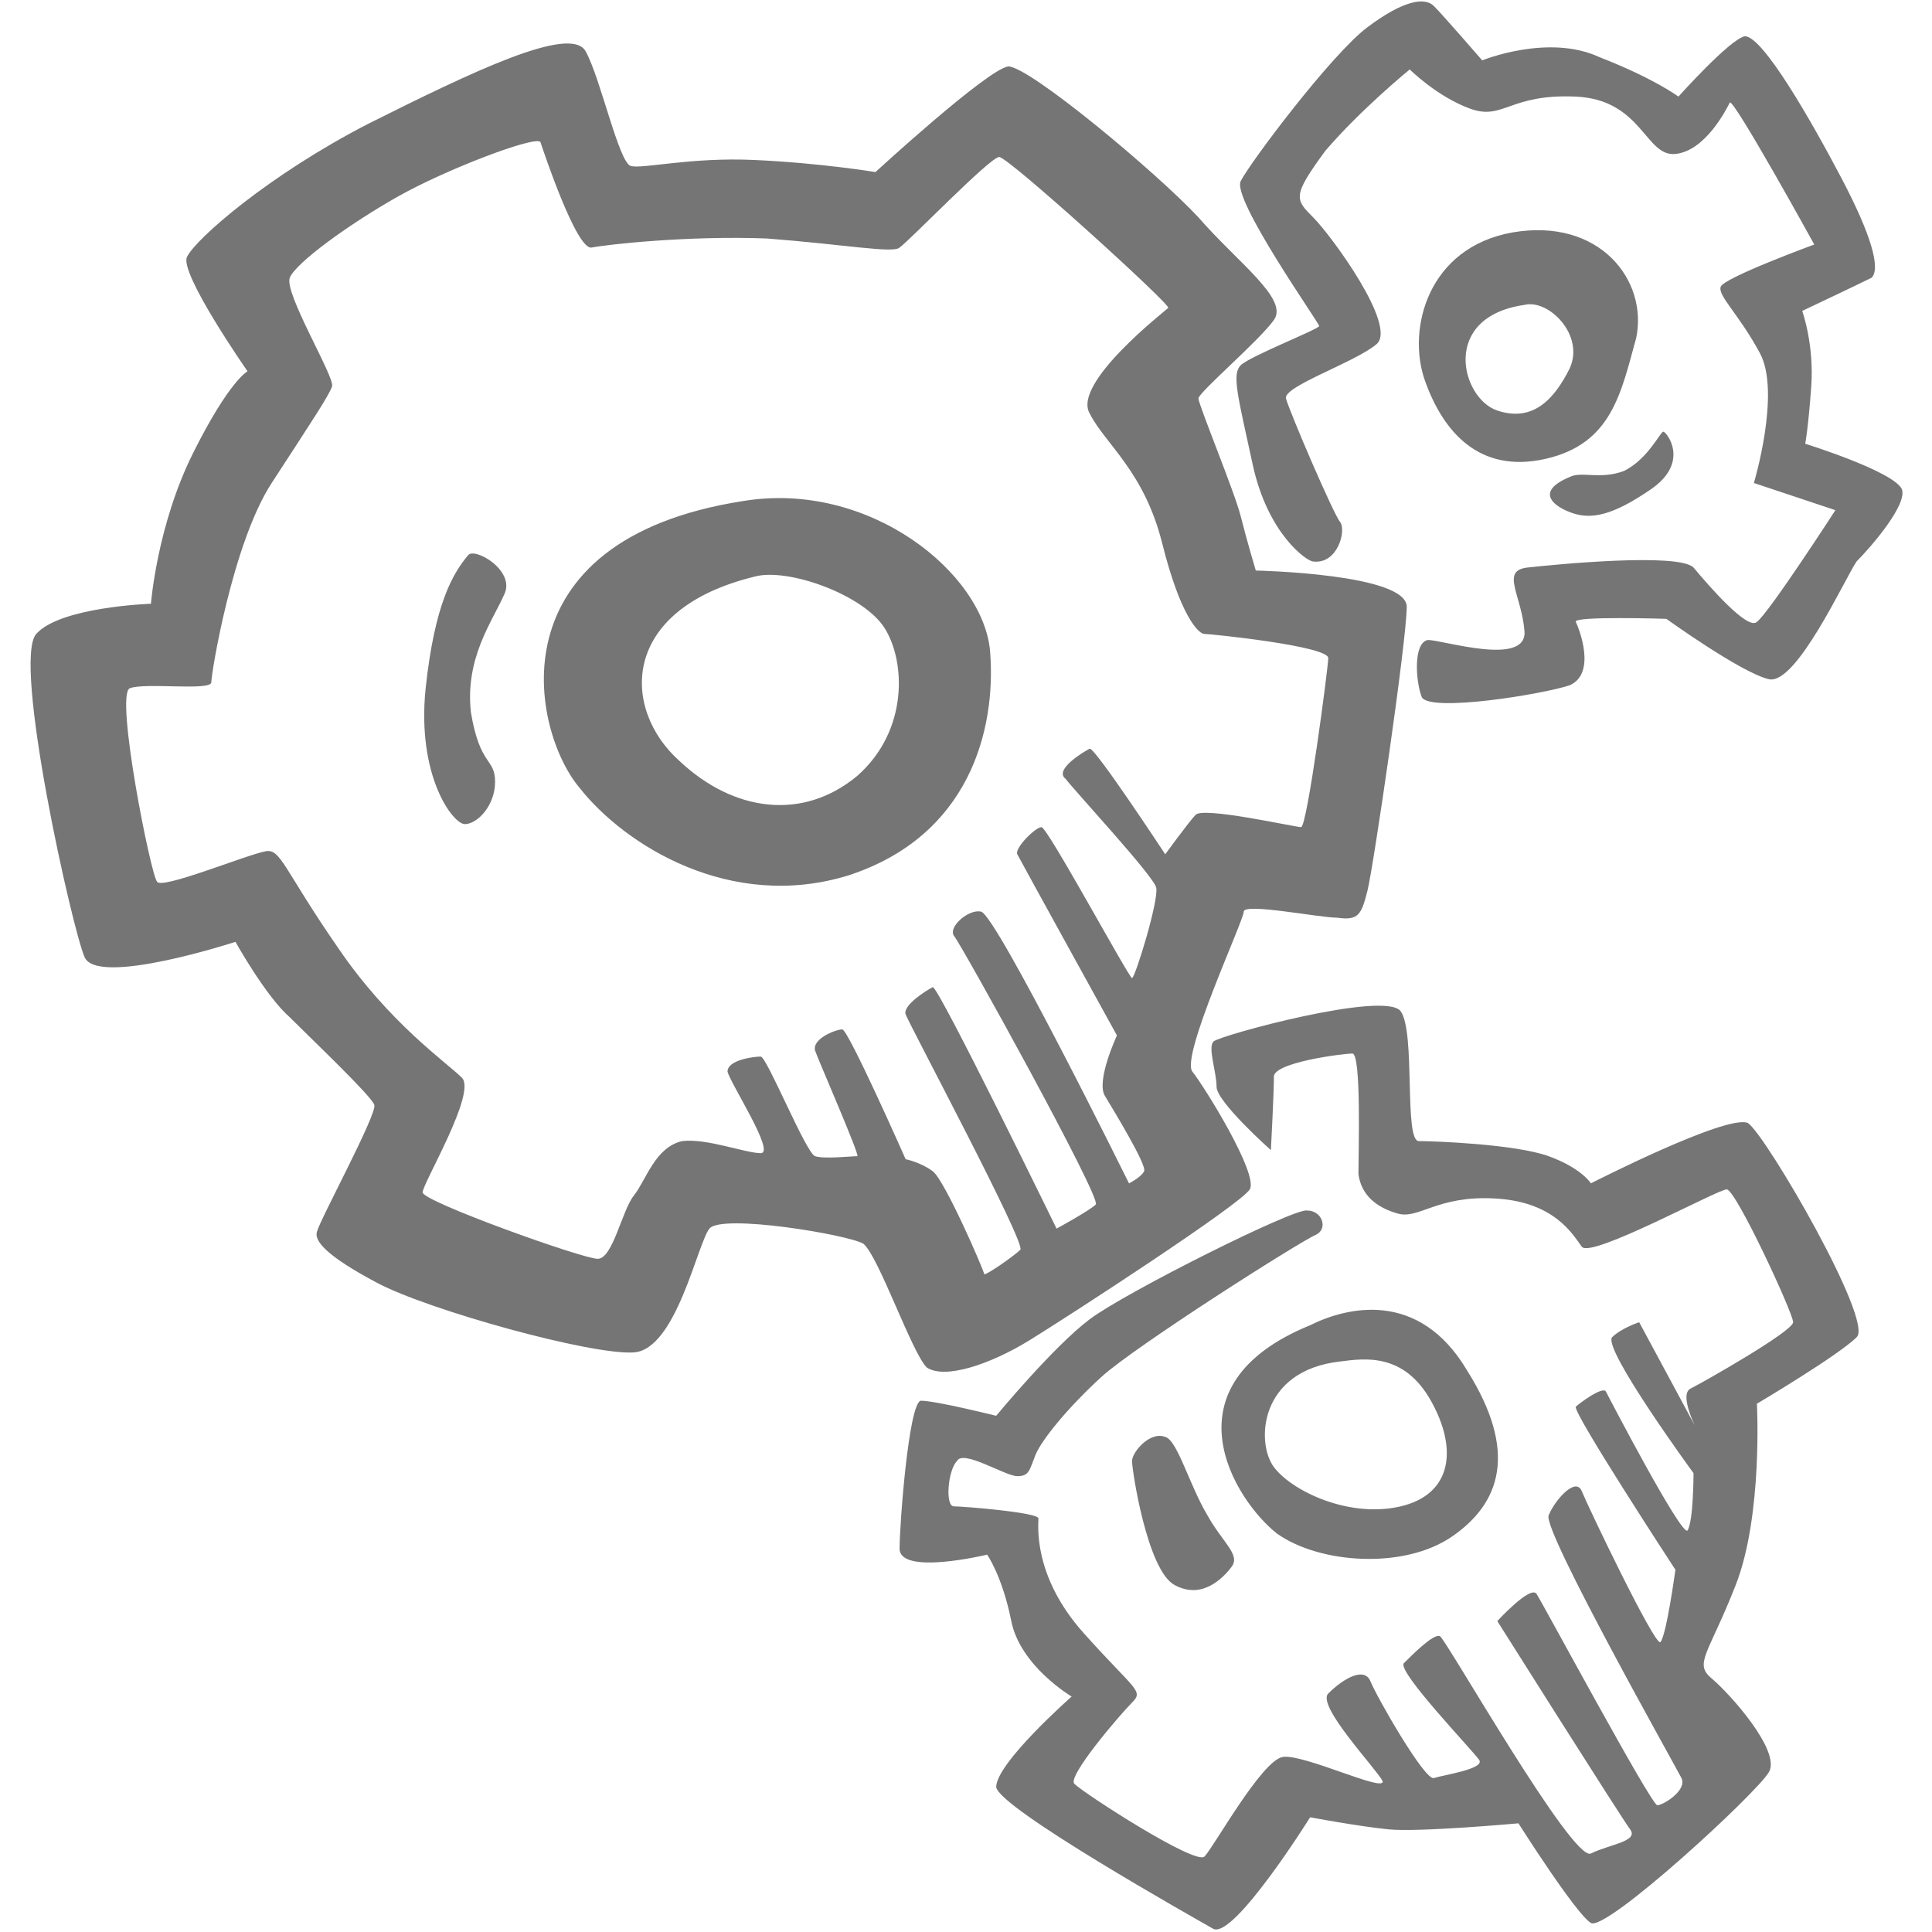 <?xml version="1.0" encoding="UTF-8"?> <!-- Generator: Adobe Illustrator 22.0.0, SVG Export Plug-In . SVG Version: 6.00 Build 0) --> <svg xmlns="http://www.w3.org/2000/svg" xmlns:xlink="http://www.w3.org/1999/xlink" id="Слой_1" x="0px" y="0px" viewBox="0 0 64 64" style="enable-background:new 0 0 64 64;" xml:space="preserve"> <style type="text/css"> .st0{fill:#757575;} </style> <path class="st0" d="M34.1,44.4c1.3-0.8,7-4.5,7.3-5c0.3-0.5-1.5-3.4-1.9-3.9c-0.4-0.5,1.7-5,1.7-5.3c0-0.3,2.5,0.2,3.1,0.2 c0.7,0.1,0.8-0.1,1-0.9c0.2-0.8,1.3-8.3,1.3-9.4s-5-1.2-5-1.2s-0.3-1-0.5-1.8c-0.2-0.8-1.4-3.7-1.4-3.9s2-1.9,2.5-2.6 c0.5-0.7-1.2-1.9-2.5-3.4c-1.4-1.5-5.6-5-6.3-5c-0.7,0.1-4.4,3.5-4.4,3.5S27.2,5.4,25,5.3c-2.1-0.1-3.7,0.3-4.1,0.2 c-0.4-0.1-1-2.9-1.5-3.8c-0.5-0.9-3.8,0.7-7.2,2.4C8.9,5.8,6.5,7.9,6.2,8.5c-0.3,0.5,2,3.8,2,3.8S7.6,12.6,6.4,15s-1.4,5-1.4,5 S2,20.1,1.2,21c-0.8,0.9,1.2,9.8,1.6,10.7c0.4,1,5-0.5,5-0.5s1,1.8,1.8,2.5c0.7,0.7,2.7,2.6,2.8,2.9c0.1,0.3-1.8,3.8-1.9,4.2 c-0.1,0.3,0.3,0.8,2,1.7c1.7,0.9,7.1,2.4,8.5,2.3c1.4-0.1,2.1-3.6,2.5-4.1c0.4-0.5,4.6,0.2,5.1,0.5c0.5,0.4,1.6,3.6,2.1,4.1 C31.3,45.7,32.8,45.2,34.1,44.4L34.1,44.4z M27.9,34.1c-0.2,0-1,0.3-0.9,0.7c0.1,0.3,1.5,3.5,1.4,3.5c-0.2,0-1.1,0.1-1.4,0 s-1.6-3.3-1.8-3.3c-0.2,0-1.1,0.1-1.1,0.5c0.1,0.4,1.6,2.7,1.1,2.7s-1.8-0.5-2.6-0.4c-0.9,0.2-1.2,1.3-1.6,1.8 c-0.4,0.5-0.7,2.1-1.2,2.1c-0.5,0-5.8-1.9-5.8-2.2s1.8-3.3,1.3-3.8c-0.5-0.5-2.4-1.8-4.1-4.3c-1.8-2.6-1.9-3.3-2.4-3.2 c-0.6,0.1-3.5,1.3-3.6,1c-0.2-0.2-1.4-6.2-0.9-6.4c0.5-0.2,2.7,0.1,2.7-0.2s0.7-4.6,2-6.6s1.9-2.9,2-3.2c0.1-0.3-1.6-3.1-1.4-3.6 c0.2-0.5,2-1.8,3.6-2.7s4.5-2,4.7-1.8c0.1,0.3,1.2,3.6,1.7,3.5c0.5-0.1,3.2-0.4,5.8-0.3c2.6,0.2,4.2,0.5,4.4,0.3c0.3-0.2,3-3,3.3-3 s5.7,4.9,5.6,5s-3.2,2.5-2.6,3.5c0.5,1,1.8,1.9,2.4,4.3s1.2,3,1.4,3s4.1,0.4,4.1,0.8c0,0.3-0.7,5.6-0.9,5.6s-3.3-0.7-3.5-0.4 c-0.2,0.2-1,1.3-1,1.3s-2.3-3.5-2.5-3.5c-0.2,0.1-1.2,0.7-0.8,1c0.3,0.4,2.9,3.2,3,3.6c0.1,0.4-0.7,3-0.8,3s-2.8-5-3-5 c-0.2,0-0.9,0.7-0.8,0.9c0.1,0.2,3.3,6,3.3,6s-0.7,1.5-0.4,2c0.3,0.5,1.4,2.3,1.3,2.5c-0.1,0.2-0.5,0.4-0.5,0.4s-4.4-8.9-4.9-9 c-0.4-0.1-1.1,0.5-0.9,0.8c0.2,0.2,4.9,8.7,4.7,8.9c-0.2,0.2-1.3,0.8-1.3,0.8s-3.9-8-4.1-8c-0.2,0.1-1,0.6-0.9,0.9 c0.1,0.3,4,7.6,3.8,7.8s-1.2,0.9-1.2,0.8s-1.3-3.1-1.7-3.4c-0.4-0.3-0.9-0.4-0.9-0.4S28.1,34.1,27.9,34.1L27.9,34.1z M15.5,18.4 c-0.5,0.6-1.1,1.6-1.4,4.4c-0.3,2.9,0.9,4.5,1.3,4.5c0.4,0,1-0.6,1-1.4s-0.5-0.5-0.8-2.3c-0.2-1.8,0.7-3,1.1-3.9 C17.1,18.9,15.7,18.1,15.5,18.4L15.5,18.4z M32.8,21.6c-0.2-2.6-4-5.7-8.2-5c-8.3,1.3-7,7.6-5.4,9.5c1.5,1.9,5,4.1,8.9,2.9 C32.1,27.7,33,24.2,32.8,21.6L32.8,21.6z M28.4,25.7c-1.8,1.5-4.1,1.2-5.9-0.5c-1.9-1.7-2-5,2.5-6.1c1.1-0.3,3.6,0.6,4.3,1.7 C30,21.9,30.1,24.2,28.4,25.7z M63,16.2c-0.3-0.6-3.2-1.5-3.2-1.5s0.1-0.5,0.2-1.9s-0.3-2.5-0.3-2.5s1.9-0.9,2.3-1.1 C62.3,8.9,62,7.8,61,5.9s-2.6-4.7-3.2-4.7c-0.5,0.1-2.2,2-2.2,2S54.8,2.6,53,1.9C51.3,1.1,49.1,2,49.1,2s-1.3-1.5-1.6-1.8 c-0.3-0.3-1-0.2-2.2,0.7S41.4,5.4,41.1,6c-0.3,0.6,2.6,4.7,2.6,4.8s-2.3,1-2.6,1.3c-0.3,0.3-0.1,1,0.4,3.3c0.5,2.3,1.8,3.2,2,3.2 c0.8,0.1,1.1-1,0.9-1.3c-0.2-0.2-1.7-3.7-1.8-4.1c-0.1-0.4,2.3-1.2,3-1.8c0.7-0.6-1.5-3.6-2.1-4.2S42.8,6.5,43.9,5 c1.2-1.4,2.8-2.7,2.8-2.7s0.9,0.9,2,1.3c1.1,0.4,1.3-0.5,3.5-0.4s2.3,2,3.3,1.9c1-0.1,1.7-1.5,1.8-1.7c0.1-0.2,2.8,4.7,2.8,4.7 s-3,1.1-3.1,1.4c-0.1,0.3,0.6,0.9,1.3,2.2S58.1,16,58.1,16l2.7,0.9c0,0-2.2,3.4-2.6,3.7c-0.3,0.3-1.6-1.2-2.1-1.8 c-0.5-0.5-4.6-0.1-5.5,0c-0.9,0.1-0.2,0.9-0.1,2.1c0.1,1.2-2.7,0.3-3.2,0.3c-0.5,0.1-0.4,1.4-0.2,1.9c0.3,0.5,4-0.1,4.9-0.4 c0.9-0.4,0.3-1.9,0.2-2.1c-0.1-0.2,3-0.1,3-0.1s2.5,1.8,3.4,2c0.9,0.2,2.5-3.3,2.9-3.9C62,18.1,63.2,16.7,63,16.2L63,16.2z M50.1,7.7c-2.8,0.5-3.5,3.2-2.9,4.9s1.8,3.1,4,2.6c2.2-0.5,2.5-2.2,3-4C54.6,9.3,53,7.2,50.1,7.7L50.1,7.7z M52,12.2 c-0.5,1-1.2,1.8-2.4,1.4c-1.2-0.4-1.9-3.1,0.9-3.5C51.3,9.9,52.5,11.1,52,12.2L52,12.2z M52,15.8c-1.2,0.5-0.5,1,0.1,1.2 c0.6,0.2,1.3,0.1,2.6-0.8c1.3-0.9,0.5-1.9,0.4-1.9s-0.5,0.9-1.3,1.3C53,15.9,52.4,15.6,52,15.8L52,15.8z M52.7,39.2 c0,0-0.3-0.5-1.4-0.9c-1.1-0.4-3.8-0.5-4.3-0.5s-0.1-3.6-0.6-4.3s-6,0.8-6.2,1s0.1,1,0.1,1.5s1.8,2.1,1.8,2.1s0.1-1.9,0.1-2.4 c-0.1-0.5,2.3-0.8,2.6-0.8c0.3,0,0.2,3.3,0.2,4c0.1,0.7,0.6,1.1,1.3,1.3s1.3-0.6,3.2-0.5c2,0.1,2.6,1.2,2.9,1.6 c0.3,0.4,4.5-1.9,4.8-1.9c0.3,0,2.2,4.1,2.2,4.4s-3,2-3.4,2.2c-0.4,0.2,0.2,1.4,0.4,1.7l-2.1-3.9c0,0-0.6,0.2-0.9,0.5 c-0.3,0.4,2.7,4.5,2.7,4.5s0,1.6-0.2,1.9c-0.2,0.2-2.6-4.4-2.7-4.6c-0.1-0.2-0.9,0.4-1,0.5c-0.1,0.2,3.3,5.4,3.3,5.4 s-0.3,2.2-0.5,2.4c-0.2,0.1-2.4-4.5-2.6-5c-0.2-0.5-0.9,0.3-1.1,0.8s4.2,8.3,4.4,8.7c0.2,0.4-0.6,0.9-0.8,0.9c-0.2,0-3.8-6.7-4-7 c-0.2-0.3-1.3,0.9-1.3,0.9s4.1,6.5,4.4,6.9c0.3,0.4-0.7,0.5-1.3,0.8c-0.6,0.3-4.8-7.1-5-7.2c-0.2-0.1-0.9,0.6-1.2,0.9 c-0.2,0.3,2.3,2.9,2.5,3.2c0.2,0.3-1.2,0.5-1.5,0.6c-0.3,0.1-1.9-2.7-2.1-3.2s-0.9-0.1-1.4,0.4c-0.4,0.4,1.6,2.5,1.8,2.9 c0.1,0.4-2.6-0.9-3.3-0.8s-2.3,3-2.6,3.3s-4-2.1-4.3-2.4c-0.3-0.2,1.5-2.3,1.9-2.7c0.4-0.4,0.1-0.4-1.6-2.3 c-1.7-1.9-1.5-3.6-1.5-3.8s-2.5-0.4-2.8-0.4c-0.3,0-0.2-1.2,0.1-1.5c0.2-0.4,1.6,0.5,2,0.5c0.4,0,0.4-0.2,0.6-0.7 c0.2-0.5,1.1-1.6,2.2-2.6s6.6-4.5,7.1-4.7c0.4-0.2,0.2-0.8-0.3-0.8c-0.4-0.1-6,2.7-7.2,3.6c-1.2,0.9-3.1,3.2-3.1,3.2s-2-0.5-2.5-0.5 c-0.4,0.1-0.7,4.1-0.7,4.9c0,0.9,2.9,0.2,2.9,0.2s0.5,0.7,0.8,2.2s2,2.5,2,2.5s-2.5,2.2-2.5,3c0.1,0.7,6.5,4.3,7.2,4.7 c0.7,0.3,3.2-3.7,3.2-3.7s1.6,0.3,2.6,0.4c1,0.1,4.3-0.2,4.3-0.2s1.9,3,2.4,3.3c0.5,0.3,5.5-4.3,5.9-5c0.4-0.7-1.3-2.6-1.9-3.1 s-0.1-0.8,0.8-3.1c0.9-2.3,0.7-6,0.7-6s2.7-1.6,3.3-2.2c0.6-0.5-3-6.7-3.6-7.1C57.2,36.9,52.7,39.2,52.7,39.2L52.7,39.2z M38.6,47.6 c-0.5-0.2-1.1,0.5-1.1,0.8c0,0.3,0.5,3.6,1.4,4.1s1.6-0.2,1.9-0.6c0.3-0.4-0.3-0.8-0.8-1.7C39.4,49.2,39,47.7,38.6,47.6L38.6,47.6z M42.3,50.8c1.4,1,4.2,1.2,5.8,0.1c1.6-1.1,2.2-2.8,0.5-5.5c-1.6-2.7-4-2.1-5.2-1.5C38.5,45.9,40.9,49.7,42.3,50.8L42.3,50.8z M44.4,45.1c0.8-0.1,2.1-0.3,3,1.3c0.9,1.6,0.7,3.1-1,3.5c-1.7,0.4-3.6-0.5-4.2-1.3S41.7,45.4,44.4,45.1z"></path> </svg> 